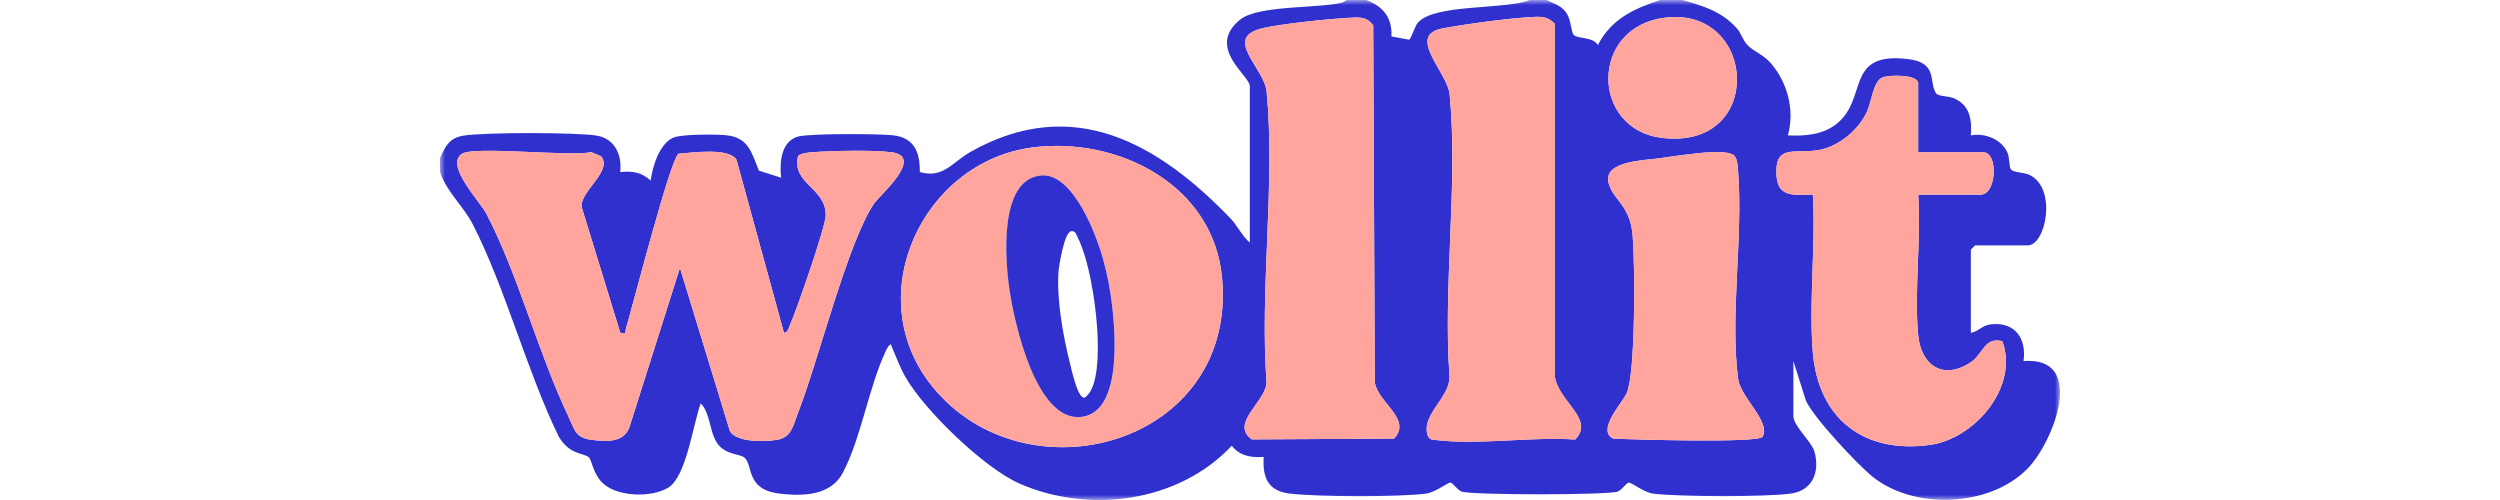 <svg width="250" height="50" viewBox="0 0 250 50" fill="none" xmlns="http://www.w3.org/2000/svg">
<mask id="mask0_94_5810" style="mask-type:luminance" maskUnits="userSpaceOnUse" x="44" y="0" width="162" height="50">
<path d="M206 0H44V50H206V0Z" fill="white"/>
</mask>
<g mask="url(#mask0_94_5810)">
<path d="M136.63 0C138.322 0.663 139.22 1.735 139.148 3.644L140.896 3.969C141.114 3.937 141.444 2.668 141.78 2.276C143.428 0.353 150.492 0.998 152.99 0H154.654C155.474 0.42 156.198 0.547 156.72 1.424C157.138 2.13 157.094 3.28 157.418 3.534C157.854 3.875 159.33 3.701 159.788 4.504C161.14 1.881 163.386 0.877 166.024 0H168.242C170.336 0.609 172.134 1.117 173.662 2.809C174.13 3.328 174.27 4.011 174.758 4.516C175.396 5.17 176.346 5.452 177.112 6.352C178.764 8.295 179.494 11.048 178.784 13.536C180.44 13.626 182.264 13.482 183.634 12.408C186.876 9.869 184.398 5.114 190.854 5.915C193.848 6.287 192.85 8.244 193.604 9.322C193.84 9.658 194.832 9.596 195.346 9.807C196.954 10.467 197.216 11.914 197.084 13.539C198.468 13.262 200.194 13.931 200.76 15.302C200.972 15.818 200.9 16.661 201.092 16.937C201.32 17.262 202.424 17.214 203.014 17.521C205.718 18.917 204.576 24.539 202.77 24.539H197.5L197.084 24.962V33.283C197.936 33.125 198.16 32.518 199.164 32.425C201.502 32.205 202.664 33.835 202.354 36.106C208.724 35.624 205.34 44.192 202.782 46.833C199.02 50.714 191.408 51.021 187.248 47.662C185.74 46.443 181.324 41.73 180.586 40.052L179.338 36.103V41.603C179.338 42.593 181.15 44.167 181.43 45.115C182.012 47.089 181.314 49.007 179.18 49.34C176.74 49.724 167.864 49.676 165.326 49.365C164.41 49.253 163.104 48.217 162.876 48.26C162.608 48.308 162.206 48.965 161.796 49.148C160.952 49.523 146.972 49.523 146.126 49.148C145.716 48.965 145.314 48.31 145.044 48.26C144.818 48.217 143.512 49.253 142.596 49.365C139.754 49.715 131.868 49.69 129.002 49.36C126.814 49.106 126.248 47.811 126.366 45.693C125.144 45.78 123.974 45.606 123.178 44.573C117.844 50.248 108.928 51.399 101.968 48.367C98.456 46.838 92.444 41.039 90.544 37.702C89.948 36.653 89.546 35.508 89.066 34.414C88.778 34.631 88.656 34.941 88.508 35.257C86.868 38.8 86.052 43.975 84.268 47.304C83.034 49.605 80.236 49.625 77.97 49.363C74.529 48.962 75.35 46.522 74.44 45.761C73.963 45.36 72.607 45.512 71.769 44.387C70.932 43.262 71.057 41.299 70.069 40.337C69.312 42.393 68.641 47.642 66.836 48.756C65.2 49.766 61.849 49.704 60.352 48.384C59.326 47.481 59.179 46.029 58.913 45.761C58.416 45.261 56.999 45.569 55.865 43.64C52.642 37.006 50.598 28.947 47.293 22.46C46.347 20.607 44.705 19.256 43.998 17.208V15.798C44.555 14.605 44.938 13.784 46.372 13.558C48.516 13.226 57.506 13.226 59.647 13.558C61.475 13.843 62.218 15.488 62.021 17.208C63.253 17.078 64.135 17.225 65.072 18.052C65.252 16.633 65.951 14.334 67.365 13.753C68.214 13.406 71.7 13.412 72.71 13.533C74.898 13.798 75.161 15.313 75.893 17.064L78.11 17.77C77.954 16.294 78.078 14.19 79.76 13.666C80.824 13.333 87.976 13.367 89.35 13.533C91.44 13.787 92.006 15.251 91.982 17.203C94.318 17.882 95.226 16.221 97.062 15.183C107.348 9.376 115.89 14.407 123.052 21.845C123.724 22.542 124.234 23.639 124.98 24.257V8.603C124.98 7.57 120.576 4.758 124.004 1.969C125.814 0.494 131.794 0.863 134.242 0.257L134.686 0H136.628H136.63ZM135.472 1.757C133.53 1.811 127.758 2.397 126.014 2.883C122.392 3.89 126.436 6.829 126.66 9.153C127.54 18.308 125.97 28.914 126.652 38.224C126.616 40.162 122.942 42.322 125.178 43.941L139.404 43.86C141.26 41.93 137.714 40.207 137.48 38.199L137.324 2.536C136.786 1.833 136.29 1.732 135.472 1.754V1.757ZM155.488 37.654V2.397C155.004 1.845 154.422 1.664 153.7 1.681C151.438 1.735 146.584 2.406 144.27 2.835C140.56 3.526 144.748 7.218 144.962 9.432C145.816 18.317 144.294 28.615 144.948 37.652C144.998 39.77 142.086 41.479 142.768 43.535C142.932 44.029 143.286 43.964 143.686 44.012C147.928 44.511 153.168 43.651 157.518 43.953C159.516 41.925 155.836 40.159 155.484 37.652L155.488 37.654ZM166.518 1.763C158.93 2.688 159.064 12.927 166.196 13.79C176.562 15.042 175.728 0.643 166.518 1.763ZM191.818 15.231V8.321C191.818 7.443 188.89 7.46 188.218 7.762C187.306 8.174 187.14 10.27 186.66 11.254C185.856 12.907 184.2 14.343 182.45 14.87C179.868 15.646 177.38 14.044 177.658 17.645C177.828 19.826 179.55 19.467 181.282 19.462C181.576 24.553 180.886 30.09 181.272 35.127C181.79 41.911 186.418 45.4 192.998 44.494C197.474 43.877 201.91 38.687 200.236 34.12C198.418 33.675 198.308 35.418 197.076 36.233C194.34 38.046 192.082 36.588 191.81 33.438C191.424 28.99 192.12 23.975 191.822 19.465H198.062C199.676 19.465 199.844 15.234 198.338 15.234H191.822L191.818 15.231ZM103.284 14.74C92.3 16.139 85.9 29.596 93.226 38.647C102.602 50.228 123.732 44.503 122.206 27.788C121.352 18.43 111.744 13.663 103.284 14.74ZM62.032 33.283L58.164 20.697C57.986 19.14 61.298 17.109 60.116 15.629L59.132 15.22C56.98 15.679 47.487 14.596 46.222 15.369C44.422 16.469 47.989 20.125 48.64 21.377C51.816 27.461 53.801 35.251 56.802 41.564C57.531 43.098 57.523 43.834 59.384 44.015C60.751 44.147 62.304 44.255 62.92 42.791L67.995 26.795L73.001 43.143C73.733 44.263 76.462 44.178 77.684 43.987C79.16 43.755 79.312 42.531 79.788 41.327C81.804 36.213 84.788 24.147 87.428 20.328C87.982 19.527 92.55 15.626 89.088 15.217C87.2 14.994 83.26 15.076 81.296 15.22C80.782 15.256 80.284 15.31 79.824 15.555C79.064 18.345 82.652 18.791 82.572 21.569C82.538 22.739 79.612 31.15 78.96 32.592C78.834 32.871 78.792 33.254 78.398 33.285L73.65 15.97C72.859 14.729 69.212 15.279 67.854 15.372C67.044 15.868 63.245 30.685 62.593 32.871C62.474 33.271 62.767 33.37 62.035 33.285L62.032 33.283ZM173.448 15.581C173.04 15.166 171.732 15.194 171.146 15.217C169.718 15.276 167.402 15.617 165.922 15.829C164.44 16.041 160.248 16.086 160.868 18.336C161.346 20.057 163.004 20.489 163.262 23.54C163.496 26.285 163.578 37.265 162.668 39.316C162.23 40.303 159.626 43.022 161.312 43.86C163.088 43.953 175.858 44.325 176.25 43.679C177.134 42.215 174.064 39.764 173.818 37.911C172.976 31.635 174.336 23.56 173.804 17.053C173.762 16.537 173.762 16.021 173.448 15.581Z" fill="#3030CF"/>
<path d="M62.032 33.28C62.764 33.364 62.47 33.263 62.59 32.865C63.241 30.682 67.041 15.863 67.85 15.366C69.212 15.271 72.856 14.723 73.647 15.964L78.394 33.28C78.788 33.249 78.83 32.865 78.958 32.586C79.61 31.145 82.534 22.734 82.568 21.563C82.648 18.785 79.06 18.342 79.82 15.55C80.28 15.304 80.78 15.251 81.292 15.214C83.258 15.07 87.196 14.986 89.086 15.211C92.546 15.62 87.978 19.521 87.424 20.322C84.784 24.141 81.8 36.208 79.784 41.321C79.31 42.523 79.16 43.747 77.682 43.981C76.458 44.173 73.73 44.255 72.998 43.138L67.992 26.79L62.917 42.785C62.301 44.252 60.748 44.142 59.381 44.009C57.523 43.829 57.528 43.095 56.799 41.558C53.798 35.246 51.813 27.453 48.637 21.371C47.986 20.119 44.419 16.466 46.219 15.364C47.484 14.591 56.979 15.671 59.129 15.214L60.113 15.623C61.297 17.104 57.983 19.138 58.161 20.692L62.029 33.277L62.032 33.28Z" fill="#FFA59E"/>
<path d="M103.286 14.74C111.744 13.662 121.35 18.429 122.208 27.788C123.736 44.502 102.604 50.225 93.228 38.647C85.9 29.598 92.3 16.142 103.286 14.74ZM104.11 17.549C99.886 17.933 100.516 25.878 100.934 28.831C101.408 32.174 103.588 42.204 108.134 41.69C112.454 41.202 111.506 32.323 111.04 29.274C110.832 27.923 110.444 26.25 110.022 24.95C109.25 22.578 107.064 17.281 104.11 17.549Z" fill="#FFA59E"/>
<path d="M135.47 1.755C136.288 1.732 136.782 1.834 137.322 2.536L137.478 38.199C137.71 40.207 141.258 41.931 139.402 43.86L125.176 43.942C122.94 42.323 126.616 40.162 126.652 38.225C125.966 28.911 127.538 18.309 126.66 9.153C126.434 6.829 122.392 3.89 126.014 2.883C127.758 2.398 133.532 1.811 135.47 1.758V1.755Z" fill="#FFA59E"/>
<path d="M155.488 37.653C155.84 40.158 159.52 41.926 157.524 43.954C153.172 43.653 147.932 44.516 143.69 44.014C143.292 43.966 142.936 44.031 142.772 43.537C142.094 41.481 145.002 39.772 144.952 37.653C144.298 28.616 145.82 18.318 144.966 9.434C144.754 7.22 140.562 3.527 144.276 2.836C146.588 2.405 151.44 1.736 153.706 1.683C154.424 1.666 155.008 1.846 155.494 2.399V37.656L155.488 37.653Z" fill="#FFA59E"/>
<path d="M191.82 15.227H198.336C199.842 15.227 199.674 19.458 198.06 19.458H191.82C192.12 23.968 191.422 28.983 191.808 33.431C192.082 36.582 194.338 38.04 197.074 36.226C198.306 35.411 198.414 33.668 200.234 34.114C201.908 38.683 197.472 43.873 192.996 44.488C186.418 45.396 181.792 41.904 181.27 35.121C180.884 30.083 181.578 24.546 181.282 19.455C179.548 19.461 177.826 19.819 177.656 17.639C177.376 14.037 179.864 15.639 182.448 14.863C184.198 14.336 185.858 12.903 186.658 11.247C187.138 10.263 187.304 8.167 188.218 7.756C188.888 7.454 191.816 7.437 191.816 8.314V15.224L191.82 15.227Z" fill="#FFA59E"/>
<path d="M173.45 15.579C173.764 16.019 173.764 16.535 173.804 17.051C174.338 23.561 172.978 31.634 173.818 37.909C174.066 39.763 177.136 42.214 176.25 43.678C175.86 44.323 163.088 43.951 161.314 43.858C159.628 43.02 162.232 40.301 162.67 39.314C163.58 37.266 163.496 26.283 163.264 23.539C163.006 20.487 161.348 20.052 160.87 18.335C160.246 16.087 164.4 16.044 165.924 15.827C167.446 15.61 169.722 15.272 171.148 15.215C171.734 15.19 173.042 15.165 173.45 15.579Z" fill="#FFA59E"/>
<path d="M166.516 1.762C175.726 0.639 176.562 15.041 166.194 13.789C159.06 12.925 158.928 2.687 166.516 1.762Z" fill="#FFA59E"/>
<path d="M104.106 17.549C107.058 17.281 109.242 22.578 110.016 24.95C110.438 26.247 110.83 27.92 111.034 29.274C111.5 32.326 112.452 41.202 108.128 41.69C103.582 42.203 101.402 32.171 100.928 28.831C100.51 25.878 99.882 17.932 104.106 17.549ZM107.096 23.128C106.422 23.286 105.896 26.544 105.848 27.221C105.66 29.92 106.3 33.581 106.974 36.221C107.144 36.884 107.76 39.924 108.474 39.766C108.752 39.558 108.946 39.307 109.11 38.999C110.618 36.136 109.334 26.752 107.8 23.816C107.642 23.517 107.564 23.018 107.096 23.128Z" fill="#3030CF"/>
</g>
</svg>
